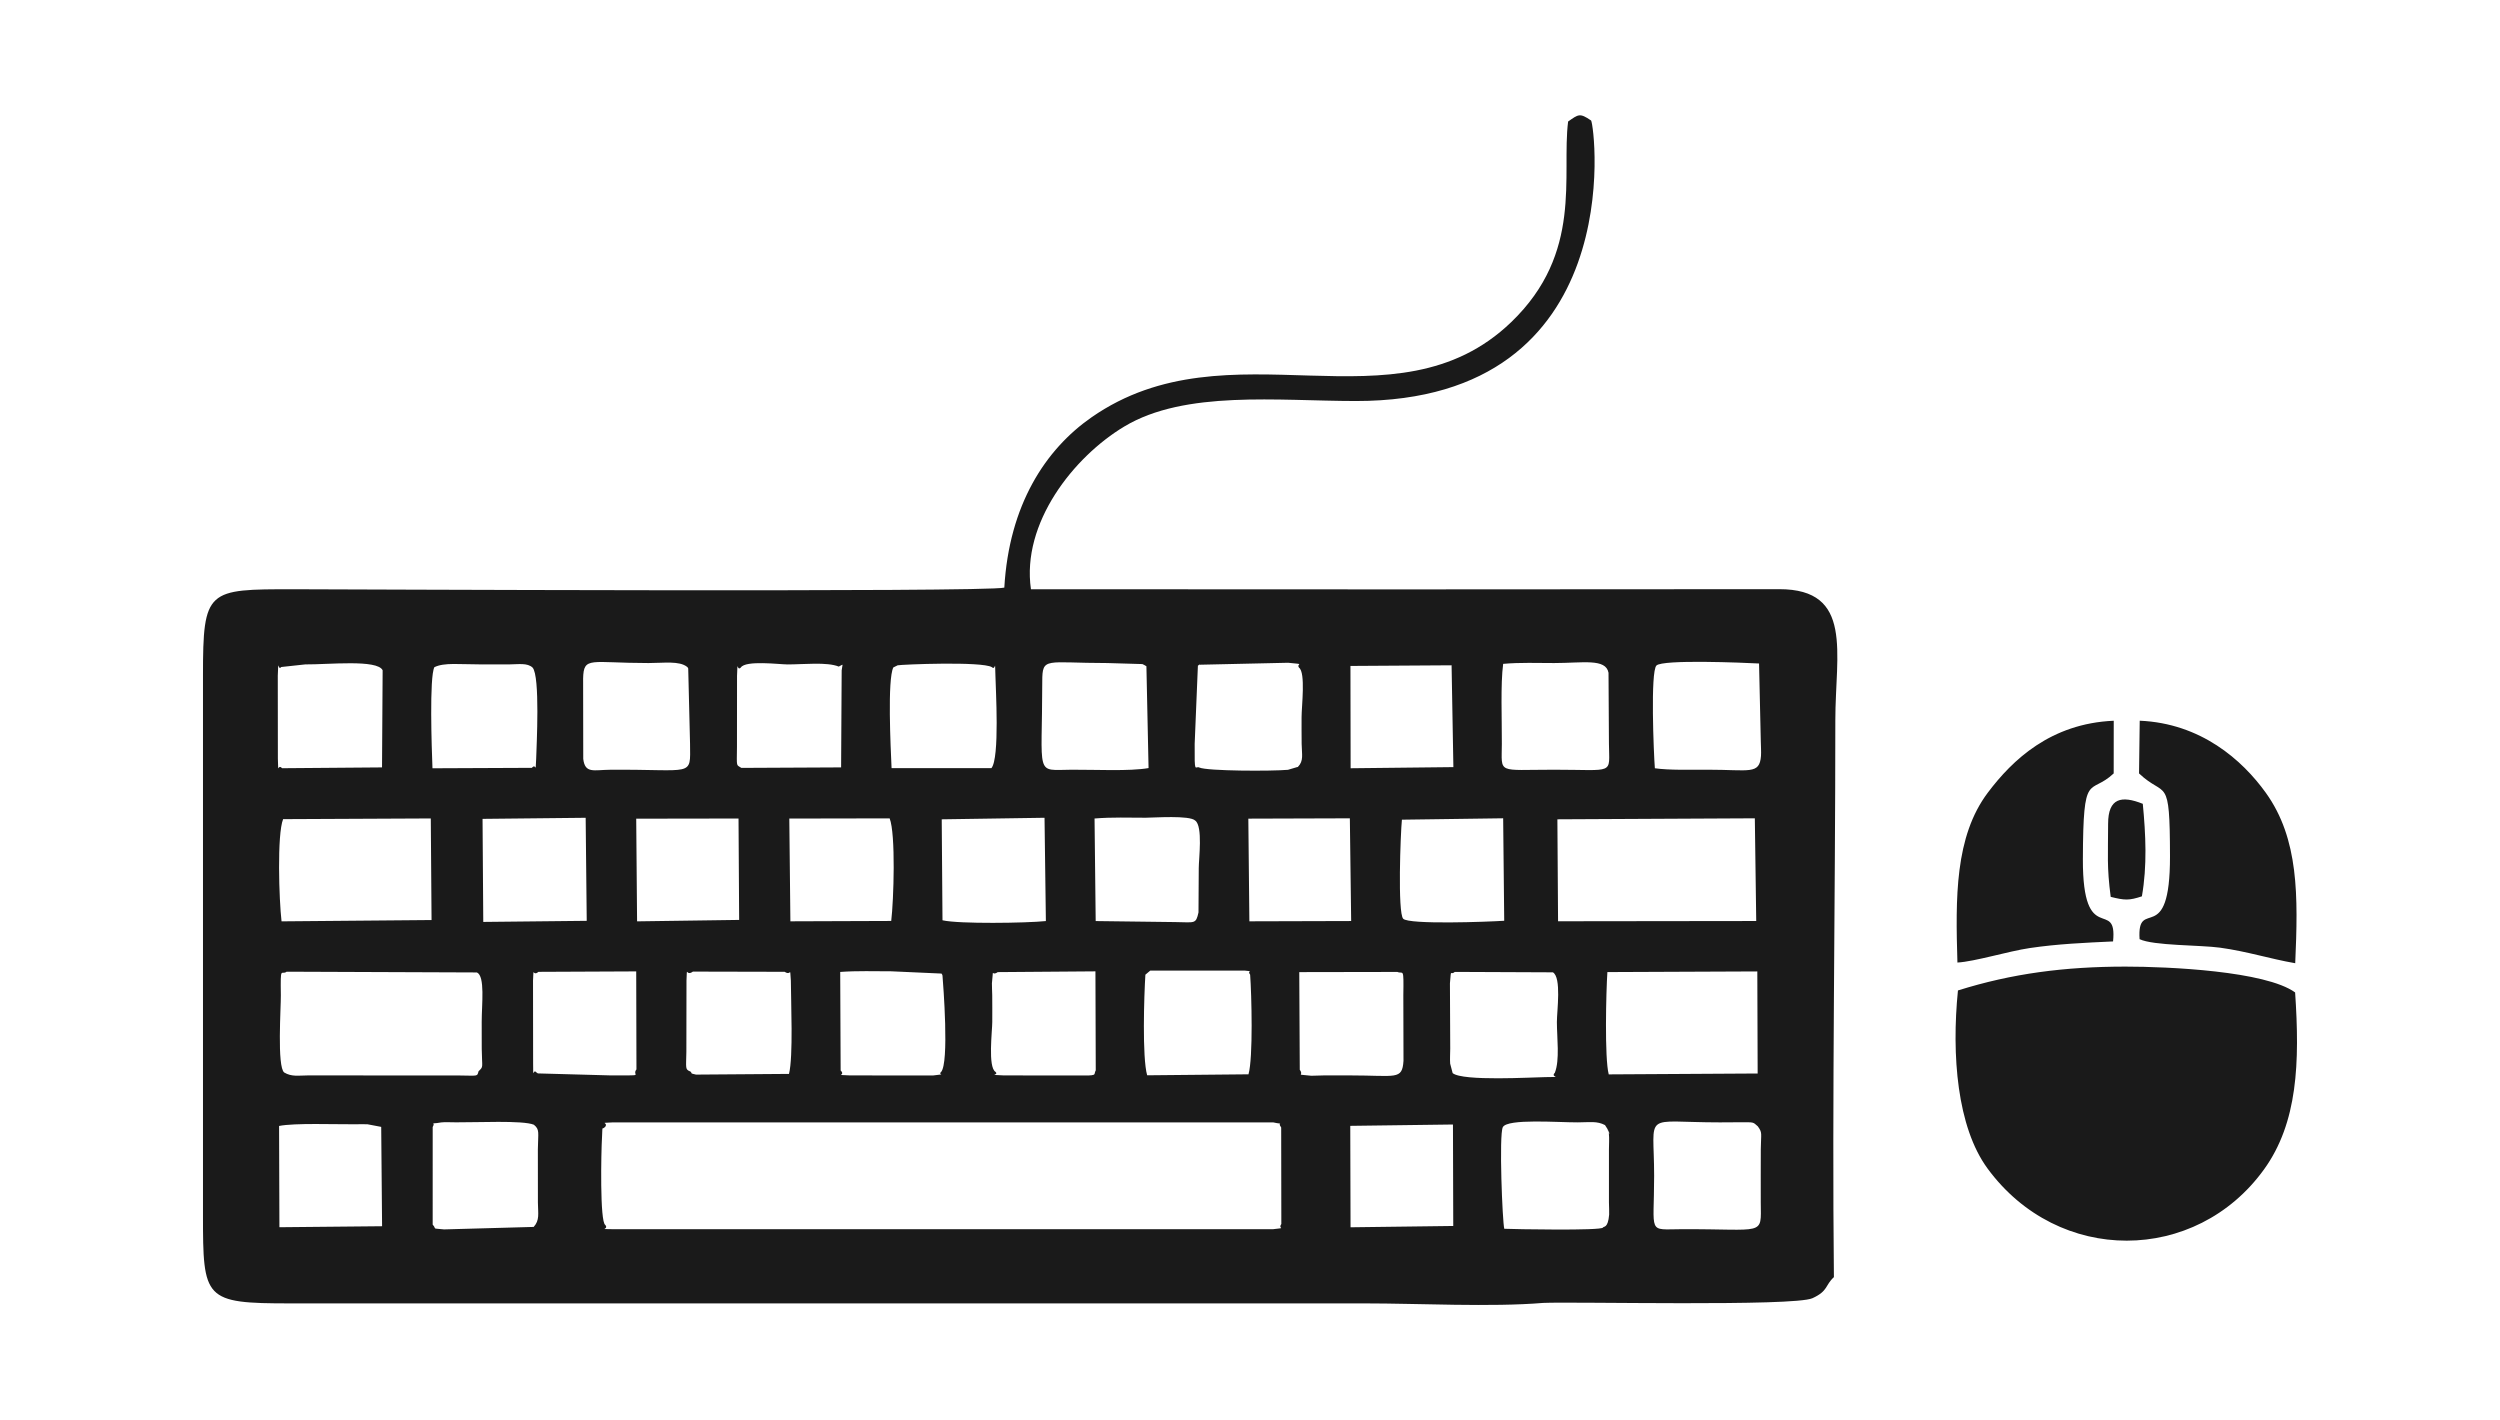 <?xml version="1.0" encoding="UTF-8" standalone="no"?>
<!-- Creator: CorelDRAW X6 -->

<svg
   xml:space="preserve"
   width="23.009mm"
   height="13.072mm"
   version="1.0"
   shape-rendering="geometricPrecision"
   text-rendering="geometricPrecision"
   image-rendering="optimizeQuality"
   fill-rule="evenodd"
   clip-rule="evenodd"
   viewBox="0 0 167613 95224"
   id="svg1"
   sodipodi:docname="dostosowanie-ico.svg"
   inkscape:version="1.3.2 (091e20e, 2023-11-25, custom)"
   xmlns:inkscape="http://www.inkscape.org/namespaces/inkscape"
   xmlns:sodipodi="http://sodipodi.sourceforge.net/DTD/sodipodi-0.dtd"
   xmlns="http://www.w3.org/2000/svg"
   xmlns:svg="http://www.w3.org/2000/svg"><defs
   id="defs1" /><sodipodi:namedview
   id="namedview1"
   pagecolor="#ffffff"
   bordercolor="#000000"
   borderopacity="0.25"
   inkscape:showpageshadow="2"
   inkscape:pageopacity="0.0"
   inkscape:pagecheckerboard="0"
   inkscape:deskcolor="#d1d1d1"
   inkscape:document-units="mm"
   inkscape:zoom="6.9801199"
   inkscape:cx="43.480628"
   inkscape:cy="24.713042"
   inkscape:window-width="1920"
   inkscape:window-height="991"
   inkscape:window-x="-9"
   inkscape:window-y="-9"
   inkscape:window-maximized="1"
   inkscape:current-layer="Warstwa_x0020_1" />
 <g
   id="Warstwa_x0020_1"
   inkscape:label="Warstwa 1">
  <path
   fill="#1a1a1a"
   d="m 117851.49,75513.588 c 320.8,445.607 214.42,433.043 201.02,1538.686 -7.54,594.702 -3.35,1191.916 -3.35,1787.456 0,595.539 -3.35,1191.916 1.68,1787.455 19.26,2284.157 314.1,1758.977 -5318.82,1784.105 -2302.58,10.889 -1831.01,375.249 -1830.17,-3571.56 0,-4397.443 -858.55,-3588.313 4410.01,-3589.989 464.87,-0.837 934.77,-10.051 1397.97,-8.376 880.32,3.351 804.94,-30.991 1141.66,272.223 z m -10243.95,-82.923 172.55,272.222 c 268.87,951.523 -38.53,-545.283 89.62,345.095 30.15,212.752 5.03,761.386 2.51,1005.967 v 3572.399 c 1.68,184.273 25.97,659.197 13.4,809.129 -78.73,939.796 -369.38,763.061 -415.45,866.087 -97.16,218.615 -5988.9,110.564 -6614.59,81.248 -124.8,-418.804 -362.68,-6303.001 -98.84,-6812.267 304.89,-588.838 3724.01,-314.103 5030.68,-321.641 823.37,-5.026 1284.05,-99.676 1820.12,181.761 z m -17078.83,51.931 6885.139,-90.461 19.265,6803.052 -6885.976,87.949 z m -49951.594,63.659 c 230.342,-331.693 -506.753,-237.043 524.342,-296.514 7473.14,0 14947.116,0 22421.931,0 l 21831.416,-0.837 c 872.788,193.487 216.941,-106.376 542.77,344.257 l 10.052,6473.035 c -259.659,352.633 405.402,226.992 -557.847,345.932 l -44248.322,-0.838 c -1082.189,-25.128 -244.581,49.419 -518.479,-283.949 -371.06,-191.812 -280.599,-4910.896 -220.291,-5884.196 53.607,-872.788 -53.607,-429.693 214.428,-696.89 z m -11568.205,6559.308 0.837,-6543.394 c 242.069,-414.616 -334.205,-150.769 575.437,-310.752 146.581,-25.966 806.617,-6.701 997.591,-5.026 1320.908,14.239 4471.152,-148.257 5210.76,160.821 403.727,332.53 281.436,509.265 268.035,1646.737 l 2.512,3571.561 c 9.214,752.172 126.479,1183.54 -283.949,1633.336 l -6004.812,166.684 c -896.241,-91.3 -455.659,16.752 -766.411,-319.967 z M 18710.52,75489.297 c 1019.369,-208.564 3788.501,-102.188 5129.511,-112.239 220.291,-2.513 595.54,-14.24 800.754,0 l 917.18,174.222 58.633,6660.66 -6883.463,67.008 z m 89057,-10316.818 10052.14,-43.556 22.61,6843.258 -9984.29,59.47 c -285.62,-1076.326 -176.73,-5563.393 -90.46,-6859.172 z m -30648.077,-99.676 6355.77,2.513 c 640.77,78.735 93.812,-37.692 340.906,271.385 97.163,1311.694 206.052,5587.684 -111.402,6679.925 l -6793.839,66.171 c -339.231,-1192.754 -206.051,-5389.171 -118.102,-6746.096 z m 20416.696,87.949 6578.571,28.479 c 585.49,350.958 267.2,2569.781 267.2,3332.005 0,1040.309 202.7,2552.192 -137.37,3402.364 -355.98,349.282 692.7,263.009 -639.93,291.487 -835.93,7.539 -5552.504,292.326 -6211.702,-269.709 l -166.684,-634.07 c -22.615,-267.197 2.513,-718.667 5.026,-1003.454 l -20.103,-4380.69 c 99.676,-1093.917 -0.837,-483.3 324.992,-766.412 z m -10393.04,6560.984 -33.505,-6546.744 6578.574,-11.727 c 390.325,170.872 430.531,-389.488 398.701,1570.515 l 10.889,4385.716 c -87.111,1315.045 -484.975,980.839 -3588.313,980.839 -595.539,0 -1193.591,-6.701 -1787.455,1.675 -93.812,1.675 -780.651,25.129 -806.617,21.778 -1178.514,-135.692 -441.419,50.257 -772.274,-402.052 z m -20248.338,-6546.744 6549.258,-51.095 20.94,6636.369 c -186.787,321.642 258.821,366.873 -1407.182,345.932 l -4765.152,-5.863 c -1192.754,-62.821 -263.009,16.752 -552.821,-241.231 -512.616,-318.291 -212.753,-2753.218 -212.753,-3337.868 0,-594.702 5.863,-1192.754 -2.513,-1787.456 -1.675,-113.077 -26.803,-753.009 -20.94,-806.616 132.342,-1177.677 -77.06,-427.181 391.163,-752.172 z m -10533.759,6592.813 -28.479,-6604.54 c 1160.088,-82.923 2294.209,-42.718 3419.954,-42.718 l 3368.86,151.607 c 22.615,48.581 62.82,63.658 69.521,146.582 43.556,542.77 463.198,5854.042 -101.35,6460.471 -242.069,195.162 464.872,107.213 -543.608,226.991 l -5570.931,-5.863 c -1125.745,-61.145 -223.642,51.932 -613.967,-332.53 z m -9903.878,-6627.155 6153.069,14.239 c 469.061,313.265 331.693,-436.394 412.941,588.838 4.188,1426.447 168.359,5091.82 -124.804,6256.095 l -6231.804,46.906 c -460.684,-105.538 -211.077,-45.231 -375.248,-205.214 -372.736,-141.556 -288.137,-215.265 -273.06,-1332.634 l 7.538,-4765.153 c 56.12,-1111.505 -67.846,-233.692 431.368,-603.077 z m -10357.861,16.752 6555.958,-30.154 15.915,6570.198 c -365.197,464.034 747.984,395.351 -1769.028,402.051 l -4836.349,-132.342 c -28.479,-10.889 -77.06,-51.931 -114.753,-78.735 -223.641,-268.872 -196.838,605.591 -207.726,-588.838 l -6.701,-5555.855 c 60.307,-1057.061 -53.607,-227.829 362.684,-586.325 z m -16878.64,-10.052 12754.258,50.257 c 556.172,252.958 321.641,2115.798 320.804,3323.629 0,595.539 -4.188,1192.754 2.513,1788.293 15.914,1314.207 136.53,1176.002 -214.428,1514.395 -99.675,355.984 6.701,296.514 -1296.617,281.437 l -10124.169,-5.026 c -665.898,5.026 -1108.993,103.026 -1607.37,-195.163 -490.838,-373.573 -215.265,-4406.656 -226.154,-5170.554 -30.154,-2083.969 19.265,-1313.37 391.163,-1587.268 z m 85194.787,-10217.143 13237.56,-67.008 93.81,6885.976 -13286.13,16.752 z m -20720.744,-44.393 6806.403,-21.778 87.949,6885.976 -6824.83,19.265 z m -20556.577,45.231 6892.677,-103.863 90.461,6925.343 c -1292.429,136.53 -5848.179,202.701 -6931.206,-52.769 z m -10218.818,-51.094 6727.668,-12.564 c 413.778,1055.386 273.06,5482.144 105.538,6877.6 l -6760.335,24.29 z m -10264.05,8.376 6859.173,-10.889 41.88,6798.027 -6843.258,96.325 z m -10302.579,12.564 6913.617,-72.872 71.197,6908.591 -6936.233,73.71 z m -13371.575,18.427 9901.365,-46.906 51.094,6811.429 -10057.16,87.949 c -169.197,-1435.66 -307.402,-5829.752 104.701,-6852.472 z m 75010.315,36.018 6788.818,-93.813 70.35,6870.062 c -1091.399,73.709 -6401.834,268.872 -6773.732,-135.693 -376.924,-409.59 -179.248,-5704.948 -85.436,-6640.556 z m -13854.037,62.82 c 516.804,384.462 233.692,2564.756 233.692,3184.586 l -17.589,2970.996 c -178.411,804.941 -244.582,659.197 -1548.738,646.633 l -5343.939,-67.846 -76.223,-6876.762 c 1196.942,-97.163 2319.337,-51.932 3433.356,-51.932 531.881,0 2958.432,-178.41 3319.441,194.325 z m 37798.735,-10534.596 116.43,5188.144 c 3.35,274.735 33.51,759.71 13.4,1010.155 -98,1268.139 -762.22,923.044 -3548.1,923.044 -1167.63,0 -2628.42,39.368 -3567.38,-97.162 -78.73,-1021.882 -304.05,-6469.685 105.54,-6887.651 412.94,-419.642 5828.08,-190.975 6880.11,-136.53 z m -17155.88,24.29 c 1132.44,-102.188 2281.64,-54.444 3419.95,-54.444 1909.75,0 3465.18,-328.343 3643.59,652.496 l 28.48,4764.315 c 20.11,2102.396 419.64,1734.686 -3672.07,1734.686 -3870.59,0 -3516.28,318.291 -3508.74,-1733.848 6.7,-1662.652 -92.14,-4012.981 88.79,-5363.205 z m -10238.926,139.881 6780.438,-43.556 120.615,6826.506 -6889.326,76.222 z m -10228.032,-16.752 c 47.744,-21.778 115.59,-111.402 144.069,-65.334 l 5904.299,-131.504 c 1243.848,121.453 513.454,30.991 732.07,328.342 450.633,332.53 170.872,2592.397 170.872,3321.116 0,595.539 -3.351,1191.916 5.025,1787.456 10.052,722.855 151.607,1134.121 -254.632,1550.412 l -61.146,10.889 -602.24,179.248 c -1091.403,97.163 -5408.435,87.949 -5941.154,-153.282 -271.385,-145.744 -331.693,560.36 -313.266,-1588.105 z m -3451.782,37.692 144.068,6826.506 c -1285.728,223.641 -3584.125,100.513 -5148.777,109.726 -2501.935,14.24 -1980.105,571.249 -1977.592,-5913.513 1.675,-1675.216 216.94,-1237.147 4358.912,-1237.984 l 2348.653,68.683 c 45.231,12.565 107.214,55.283 141.556,67.847 34.342,12.564 88.786,51.931 133.18,78.735 z m -16967.427,78.735 289.812,-142.393 c 267.197,-56.958 5642.966,-276.411 6317.24,123.966 268.035,273.06 195.163,-686.001 237.881,577.112 14.239,824.206 295.676,5524.025 -268.872,6193.274 l -6694.164,1.675 c -64.496,-1392.942 -283.949,-5960.419 118.103,-6753.634 z m -10227.195,7.539 c 320.804,-505.078 2592.397,-208.565 3141.031,-208.565 1054.548,0 2639.303,-178.41 3428.329,144.069 373.574,-196.001 236.206,-186.787 194.326,252.957 l -37.693,6505.702 -6689.138,33.505 c -345.932,-241.232 -309.077,20.94 -293.163,-1412.208 l 4.188,-4764.314 c 56.12,-1220.395 -26.803,-259.659 252.12,-551.146 z m -3599.201,-45.231 c 25.128,40.205 68.683,50.256 74.547,120.615 l 122.29,5040.726 c 17.59,2270.755 278.086,1691.13 -5363.204,1736.361 -1079.677,9.214 -1680.242,276.411 -1797.507,-730.394 l -8.376,-5386.658 c 33.504,-1514.395 480.787,-1036.121 4386.553,-1036.958 1021.882,-0.838 2060.516,-161.659 2585.697,256.308 z m -16945.649,21.777 c 671.761,-328.342 1682.754,-185.111 3248.244,-185.111 595.539,0 1191.916,4.188 1787.455,-2.513 614.805,-5.863 1201.13,-112.239 1549.575,213.59 511.779,579.625 265.522,5231.7 241.232,6103.65 -60.308,1126.583 21.777,253.796 -288.138,618.155 l -6664.847,29.316 c -52.769,-1341.848 -214.428,-6097.786 126.479,-6777.087 z m -10265.725,-12.564 1608.208,-174.222 c 1552.925,13.402 4835.511,-349.283 5189.819,392.838 l -41.042,6512.403 -6701.703,54.444 c -314.103,-349.282 -237.88,558.685 -281.436,-643.283 l -5.863,-5555.016 c 56.12,-1325.934 -10.889,-278.924 232.017,-587.164 z m 84617.677,42634.251 c 2001.89,-93.812 16800.75,251.282 18041.24,-314.941 1065.44,-485.812 840.12,-866.924 1439.85,-1413.044 -127.32,-11924.189 95.49,-25119.029 95.49,-37343.081 0,-4487.904 1237.98,-8787.346 -3766.72,-8781.483 -16720.34,20.94 -33443.182,16.752 -50163.514,4.188 -644.121,-4430.947 2855.406,-8868.594 6256.932,-10909.007 4079.989,-2448.329 10277.451,-1713.746 15528.416,-1709.558 18394.706,12.564 16029.306,-18413.976 15770.486,-18806.814 -761.39,-520.992 -843.47,-420.479 -1541.2,67.009 -450.63,3611.766 1022.72,8794.885 -3811.95,13447.798 -7783.896,7492.404 -18882.203,-59.47 -28140.285,6384.249 -3085.748,2146.789 -5527.376,5869.119 -5847.342,11417.435 -1146.685,325.83 -45279.417,109.727 -47664.087,109.727 -5786.197,0 -6062.607,-15.915 -6061.77,5800.436 v 36113.471 c -0.837,5716.675 67.009,5966.283 5863.257,5966.283 h 72028.43 c 3679.613,0 8431.363,259.658 11972.767,-32.667 z M 131270.8,66404.6 c -433.04,4336.297 -57.79,9151.706 1982.62,11934.24 4755.1,6485.599 13961.25,6401.838 18535.43,67.846 2267.41,-3138.517 2404.77,-7175.788 2088.16,-11869.744 -1986.81,-1436.498 -8510.94,-1732.173 -11380.58,-1731.336 -4073.29,2.513 -7597.11,459.01 -11225.63,1598.994 z m 12141.13,-14550.927 c 1789.97,1698.669 2065.54,0 2075.6,5555.854 10.88,6220.915 -2224.69,2644.329 -2039.58,5555.854 923.88,444.77 4069.1,388.651 5397.55,571.249 1827.66,252.12 3347.08,749.659 5038.21,1041.985 198.51,-4512.195 246.26,-8333.363 -1968.38,-11422.462 -1583.08,-2207.097 -4362.26,-4661.288 -8457.33,-4836.349 z m -12176.31,12679.711 c 1177.68,-66.171 3387.29,-754.685 4857.29,-972.463 1844.42,-273.06 3672.92,-355.146 5577.64,-443.095 297.35,-2977.697 -2042.09,482.462 -2023.67,-5509.786 19.27,-6055.068 438.07,-4226.57 2065.55,-5754.367 l 3.35,-3532.193 c -4234.11,184.273 -6793,2632.602 -8438.07,4816.246 -2222.17,2949.218 -2170.24,7067.737 -2042.09,11395.658 z m 10103.23,-9305.826 c 0,2108.26 -92.97,2858.756 173.39,4902.52 943.98,235.368 1226.26,250.445 2091.51,-35.179 358.49,-2043.764 258.82,-4141.135 60.3,-6203.326 -1418.07,-568.736 -2325.2,-401.214 -2325.2,1335.985 z"
   id="path1"
   style="stroke-width:0.838" />
 </g>
</svg>
